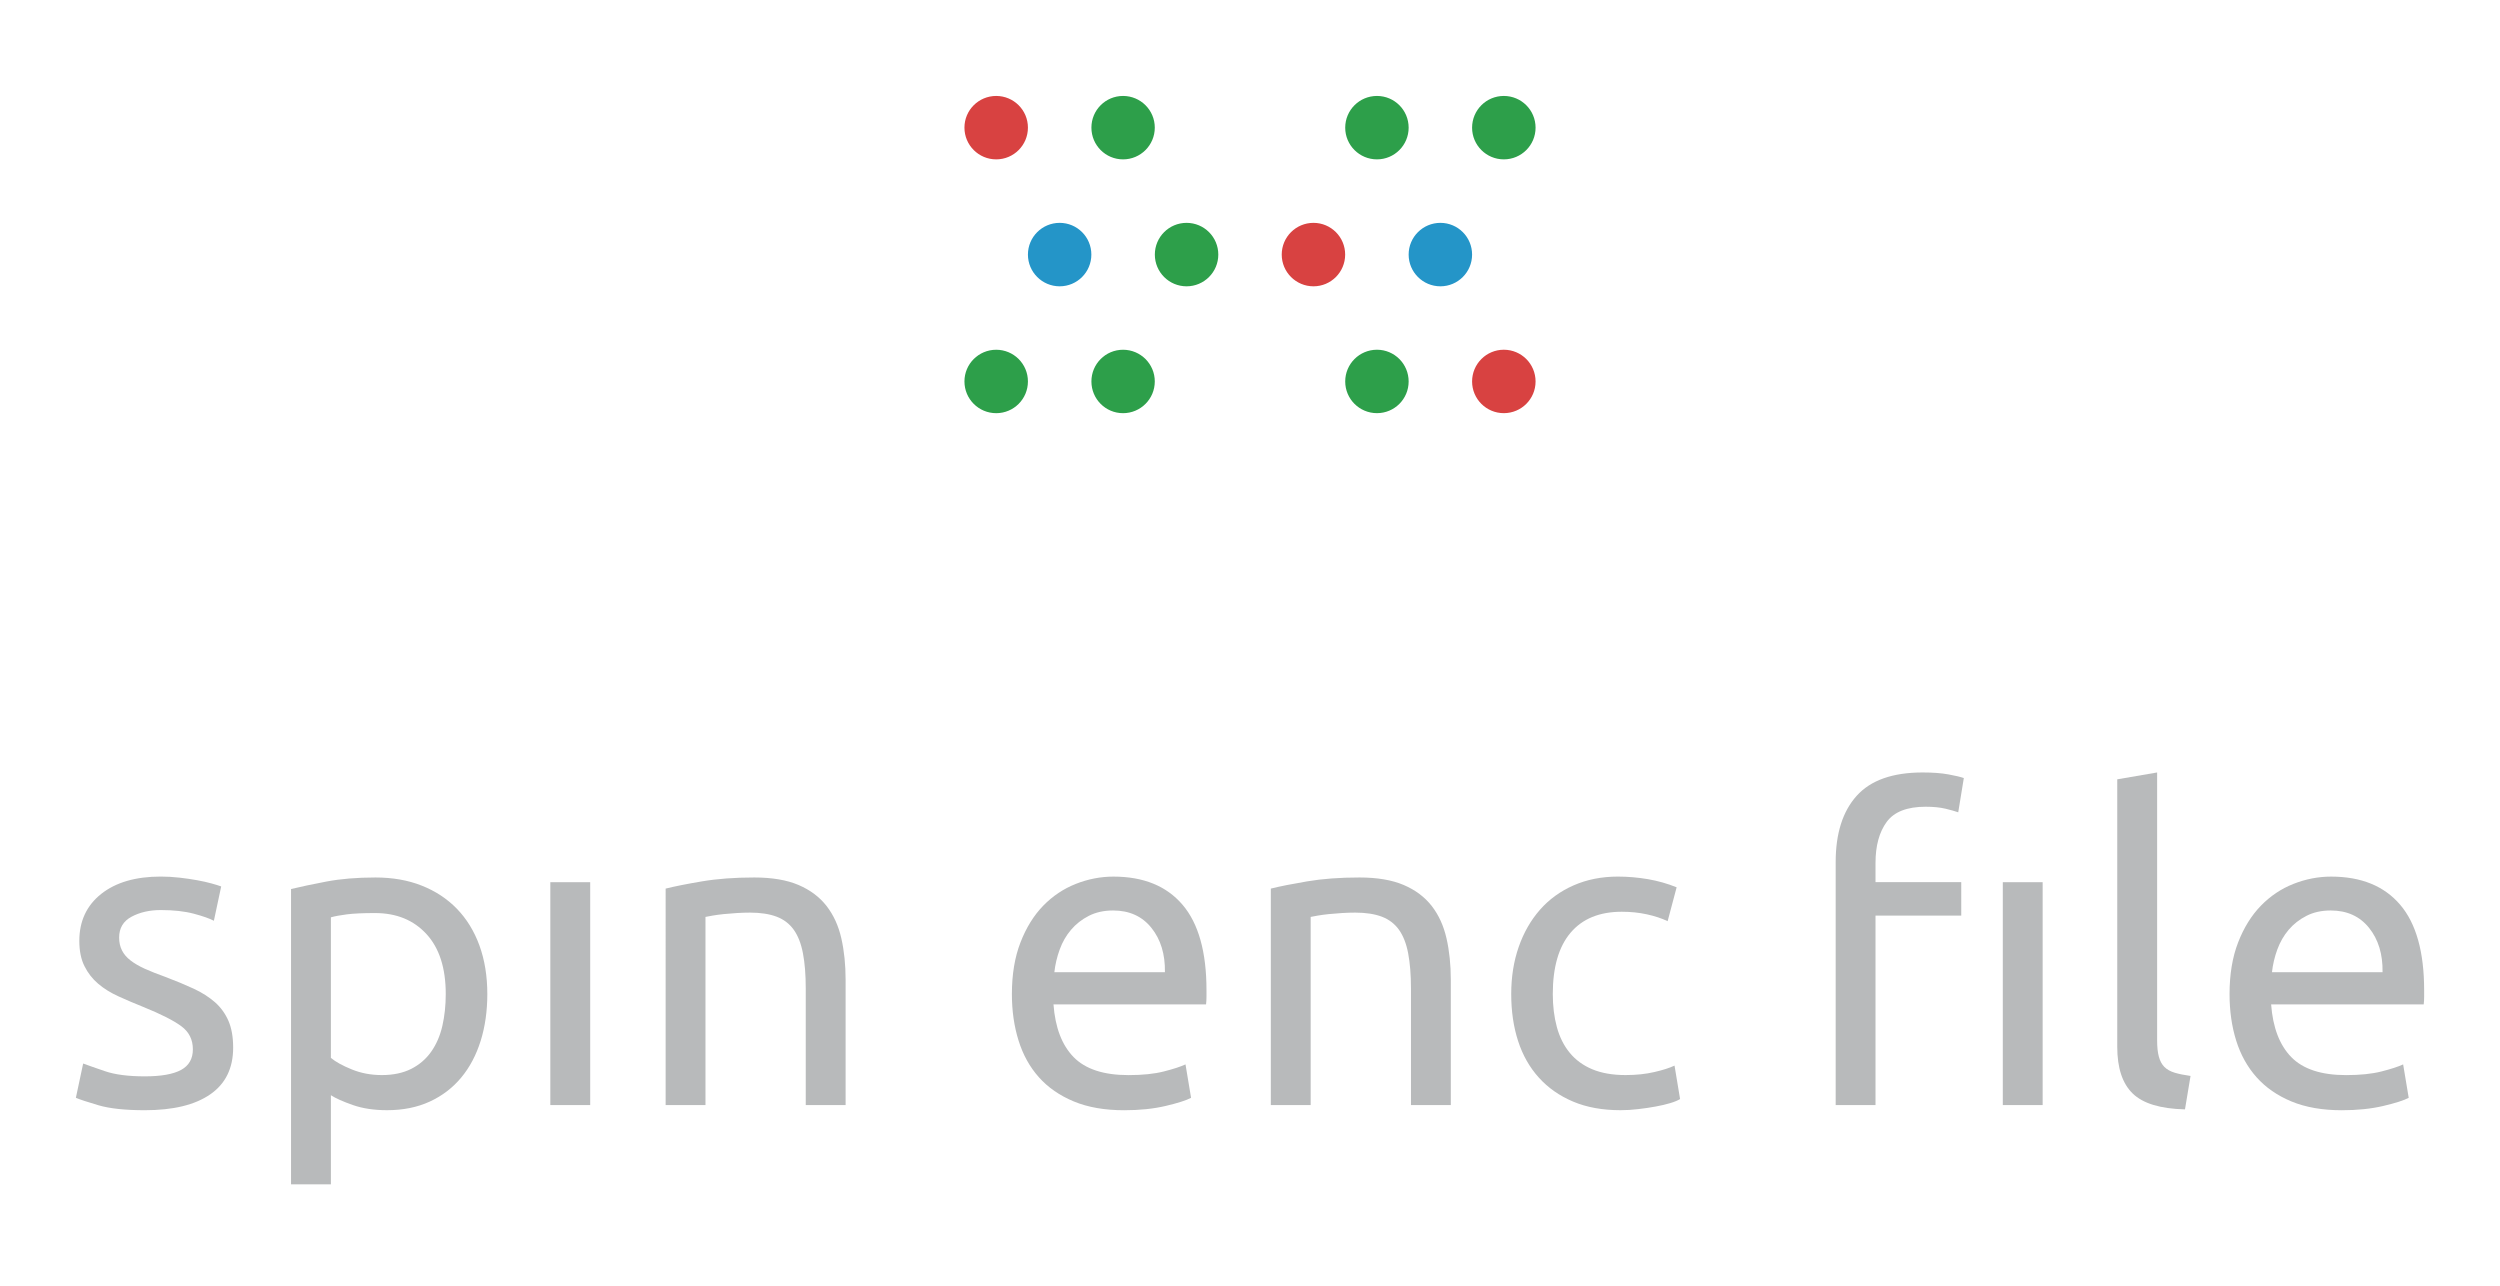 <?xml version="1.0" encoding="utf-8"?>
<!-- Generator: Adobe Illustrator 25.2.3, SVG Export Plug-In . SVG Version: 6.00 Build 0)  -->
<svg version="1.1" xmlns="http://www.w3.org/2000/svg" xmlns:xlink="http://www.w3.org/1999/xlink" x="0px" y="0px"
	 viewBox="0 0 140 72" style="enable-background:new 0 0 140 72;" xml:space="preserve">
<style type="text/css">
	.st0{fill:#2D9F4A;}
	.st1{fill:#D84241;}
	.st2{fill:#2495C8;}
	.st3{fill:#B8BABB;}
	.st4{fill:#A2A4A7;}
</style>
<g id="レイヤー_1">
</g>
<g id="レイヤー_2">
</g>
<g id="レイヤー_3">
	<g>
		<g>
			<path class="st2" d="M59.341,12.48c0.981,0,1.775,0.793,1.775,1.777c0,0.981-0.794,1.777-1.775,1.777
				c-0.98,0-1.777-0.796-1.777-1.777C57.564,13.273,58.361,12.48,59.341,12.48z"/>
			<path class="st0" d="M66.448,12.48c-0.981,0-1.777,0.793-1.777,1.777c0,0.981,0.796,1.777,1.777,1.777
				c0.981,0,1.777-0.796,1.777-1.777C68.225,13.273,67.429,12.48,66.448,12.48z"/>
			<path class="st1" d="M55.787,8.925c0.981,0,1.777-0.794,1.777-1.778c0-0.981-0.796-1.774-1.777-1.774
				c-0.981,0-1.778,0.793-1.778,1.774C54.009,8.131,54.806,8.925,55.787,8.925z"/>
			<path class="st0" d="M62.891,8.925c0.98,0,1.777-0.794,1.777-1.778c0-0.981-0.797-1.774-1.777-1.774
				c-0.98,0-1.772,0.793-1.772,1.774C61.119,8.131,61.912,8.925,62.891,8.925z"/>
			<path class="st0" d="M62.891,23.138c0.98,0,1.777-0.793,1.777-1.778c0-0.98-0.797-1.774-1.777-1.774
				c-0.98,0-1.772,0.794-1.772,1.774C61.119,22.345,61.912,23.138,62.891,23.138z"/>
			<path class="st0" d="M55.787,23.138c0.981,0,1.777-0.793,1.777-1.778c0-0.98-0.796-1.774-1.777-1.774
				c-0.981,0-1.778,0.794-1.778,1.774C54.009,22.345,54.806,23.138,55.787,23.138z"/>
		</g>
		<g>
			<path class="st3" d="M8.112,60.276c0.912,0,1.588-0.12,2.029-0.36
				c0.44-0.241,0.66-0.624,0.66-1.153c0-0.544-0.215-0.977-0.648-1.295
				c-0.432-0.32-1.143-0.68-2.136-1.082c-0.479-0.191-0.939-0.388-1.379-0.588
				c-0.44-0.2-0.82-0.435-1.14-0.708c-0.32-0.272-0.576-0.6-0.767-0.984
				c-0.193-0.384-0.289-0.857-0.289-1.417c0-1.103,0.408-1.979,1.223-2.628
				c0.817-0.647,1.928-0.973,3.337-0.973c0.351,0,0.704,0.021,1.056,0.061
				c0.351,0.041,0.679,0.088,0.984,0.144c0.303,0.055,0.572,0.116,0.804,0.18
				c0.232,0.064,0.412,0.12,0.541,0.168L11.977,51.563c-0.239-0.127-0.616-0.26-1.127-0.396
				c-0.512-0.136-1.13-0.204-1.849-0.204c-0.623,0-1.169,0.125-1.632,0.372
				c-0.464,0.248-0.697,0.636-0.697,1.165c0,0.272,0.052,0.511,0.157,0.719
				c0.103,0.208,0.263,0.397,0.479,0.564c0.217,0.168,0.486,0.324,0.804,0.469
				c0.321,0.143,0.705,0.296,1.152,0.456c0.592,0.224,1.12,0.444,1.586,0.66
				c0.463,0.215,0.859,0.469,1.188,0.756c0.327,0.289,0.578,0.636,0.756,1.045
				c0.176,0.408,0.263,0.907,0.263,1.499c0,1.153-0.428,2.025-1.284,2.616
				c-0.857,0.593-2.077,0.888-3.661,0.888c-1.103,0-1.966-0.092-2.592-0.276
				c-0.623-0.183-1.046-0.323-1.271-0.419l0.408-1.92c0.256,0.096,0.665,0.239,1.225,0.43
				C6.44,60.179,7.184,60.276,8.112,60.276z"/>
			<path class="st3" d="M27.29,55.667c0,0.944-0.123,1.816-0.371,2.616
				c-0.251,0.8-0.613,1.488-1.093,2.064c-0.48,0.576-1.067,1.024-1.764,1.344
				c-0.697,0.32-1.492,0.48-2.388,0.48c-0.719,0-1.356-0.095-1.908-0.287
				c-0.552-0.193-0.964-0.375-1.236-0.552v4.992H16.298V49.786c0.527-0.127,1.186-0.268,1.979-0.419
				c0.791-0.151,1.709-0.228,2.748-0.228c0.96,0,1.825,0.151,2.592,0.456
				c0.769,0.303,1.424,0.736,1.968,1.295c0.544,0.561,0.966,1.244,1.261,2.051
				C27.141,53.752,27.29,54.659,27.29,55.667z M24.962,55.667c0-1.455-0.36-2.577-1.081-3.36
				c-0.719-0.784-1.679-1.176-2.878-1.176c-0.673,0-1.198,0.024-1.573,0.072
				c-0.377,0.048-0.677,0.105-0.9,0.167v7.873c0.272,0.225,0.664,0.44,1.177,0.647
				c0.512,0.209,1.072,0.314,1.679,0.314c0.64,0,1.189-0.118,1.645-0.348
				c0.456-0.232,0.828-0.552,1.116-0.961c0.287-0.408,0.497-0.888,0.624-1.44
				C24.897,56.903,24.962,56.307,24.962,55.667z"/>
			<rect x="30.818" y="49.403" class="st3" width="2.233" height="12.481"/>
			<path class="st3" d="M37.275,49.762c0.511-0.127,1.191-0.263,2.039-0.406
				c0.848-0.144,1.825-0.217,2.929-0.217c0.991,0,1.815,0.14,2.472,0.419
				c0.656,0.28,1.179,0.673,1.572,1.177c0.392,0.504,0.668,1.108,0.828,1.813
				c0.16,0.702,0.239,1.479,0.239,2.326v7.009H45.122v-6.528c0-0.769-0.052-1.424-0.157-1.969
				c-0.103-0.544-0.275-0.983-0.515-1.32c-0.239-0.335-0.559-0.58-0.96-0.732
				c-0.399-0.151-0.896-0.228-1.488-0.228c-0.241,0-0.487,0.008-0.743,0.024
				c-0.256,0.016-0.501,0.035-0.732,0.059c-0.232,0.024-0.44,0.052-0.624,0.084
				c-0.184,0.034-0.317,0.057-0.396,0.074v10.536h-2.231V49.762z"/>
			<path class="st3" d="M56.666,55.667c0-1.103,0.161-2.068,0.481-2.892
				c0.319-0.824,0.743-1.508,1.271-2.053c0.528-0.542,1.137-0.951,1.825-1.223
				c0.687-0.272,1.392-0.409,2.111-0.409c1.681,0,2.967,0.525,3.865,1.573
				c0.896,1.048,1.344,2.645,1.344,4.79c0,0.096,0,0.219,0,0.371c0,0.153-0.009,0.292-0.024,0.421
				h-8.544c0.096,1.295,0.471,2.279,1.127,2.952c0.657,0.673,1.682,1.009,3.074,1.009
				c0.784,0,1.444-0.068,1.979-0.205c0.537-0.136,0.94-0.268,1.213-0.395l0.312,1.872
				c-0.272,0.144-0.749,0.296-1.429,0.456c-0.679,0.16-1.452,0.239-2.316,0.239
				c-1.089,0-2.029-0.163-2.819-0.491c-0.793-0.329-1.445-0.78-1.958-1.356
				c-0.513-0.575-0.892-1.26-1.138-2.053C56.791,57.48,56.666,56.612,56.666,55.667z M65.236,54.443
				c0.016-1.008-0.236-1.835-0.757-2.483c-0.518-0.648-1.235-0.973-2.146-0.973
				c-0.514,0-0.964,0.1-1.358,0.3c-0.391,0.2-0.724,0.46-0.995,0.78
				c-0.273,0.32-0.486,0.688-0.636,1.104c-0.153,0.416-0.252,0.841-0.3,1.271H65.236z"/>
			<path class="st3" d="M71.164,49.762c0.511-0.127,1.192-0.263,2.04-0.406
				c0.848-0.144,1.823-0.217,2.928-0.217c0.991,0,1.815,0.14,2.472,0.419
				c0.657,0.28,1.179,0.673,1.573,1.177c0.391,0.504,0.667,1.108,0.827,1.813
				c0.161,0.702,0.241,1.479,0.241,2.326v7.009h-2.231v-6.528c0-0.769-0.054-1.424-0.157-1.969
				c-0.103-0.544-0.276-0.983-0.515-1.32c-0.241-0.335-0.561-0.58-0.96-0.732
				c-0.401-0.151-0.898-0.228-1.488-0.228c-0.241,0-0.488,0.008-0.745,0.024
				c-0.256,0.016-0.501,0.035-0.732,0.059c-0.232,0.024-0.44,0.052-0.624,0.084
				c-0.184,0.034-0.316,0.057-0.396,0.074v10.536h-2.231V49.762z"/>
			<path class="st3" d="M90.749,62.171c-1.009,0-1.893-0.16-2.652-0.48
				c-0.76-0.32-1.4-0.767-1.921-1.344c-0.52-0.576-0.908-1.26-1.164-2.053
				c-0.256-0.791-0.384-1.668-0.384-2.628s0.14-1.84,0.42-2.64
				c0.279-0.799,0.675-1.492,1.186-2.075c0.512-0.585,1.141-1.041,1.884-1.369
				c0.745-0.327,1.573-0.493,2.486-0.493c0.559,0,1.118,0.05,1.679,0.144
				c0.559,0.096,1.094,0.249,1.608,0.456l-0.504,1.897c-0.335-0.16-0.723-0.287-1.164-0.384
				c-0.442-0.096-0.909-0.144-1.404-0.144c-1.249,0-2.204,0.392-2.868,1.175
				c-0.664,0.784-0.995,1.93-0.995,3.433c0,0.671,0.075,1.288,0.227,1.848
				c0.153,0.561,0.392,1.042,0.721,1.441c0.327,0.399,0.748,0.708,1.26,0.923
				c0.512,0.215,1.135,0.326,1.872,0.326c0.592,0,1.128-0.057,1.61-0.17
				c0.479-0.11,0.855-0.231,1.127-0.36l0.311,1.873c-0.127,0.079-0.311,0.156-0.552,0.228
				c-0.239,0.072-0.511,0.136-0.815,0.191c-0.304,0.057-0.629,0.105-0.971,0.144
				C91.402,62.152,91.069,62.171,90.749,62.171z"/>
			<path class="st3" d="M107.669,43.258c0.561,0,1.041,0.035,1.441,0.108
				c0.399,0.072,0.687,0.142,0.864,0.205l-0.313,1.918c-0.174-0.062-0.415-0.13-0.719-0.203
				c-0.304-0.072-0.673-0.109-1.106-0.109c-1.039,0-1.767,0.285-2.183,0.852
				c-0.415,0.569-0.624,1.332-0.624,2.292v1.08h4.801v1.872h-4.801v10.61h-2.231V48.274
				c0-1.598,0.391-2.836,1.175-3.708C104.757,43.694,105.988,43.258,107.669,43.258z"/>
			<rect x="112.157" y="49.403" class="st3" width="2.231" height="12.481"/>
			<path class="st3" d="M122.359,62.125c-1.376-0.033-2.352-0.329-2.929-0.889
				c-0.575-0.559-0.864-1.431-0.864-2.616V43.642l2.233-0.384v15.001
				c0,0.368,0.031,0.671,0.096,0.912c0.064,0.241,0.167,0.433,0.311,0.578
				c0.144,0.142,0.337,0.251,0.578,0.323c0.238,0.071,0.535,0.133,0.886,0.181L122.359,62.125z"/>
			<path class="st3" d="M124.855,55.667c0-1.103,0.16-2.068,0.48-2.892
				c0.319-0.824,0.745-1.508,1.273-2.053c0.527-0.542,1.135-0.951,1.823-1.223
				c0.688-0.272,1.392-0.409,2.111-0.409c1.682,0,2.969,0.525,3.865,1.573
				c0.896,1.048,1.345,2.645,1.345,4.79c0,0.096,0,0.219,0,0.371c0,0.153-0.008,0.292-0.024,0.421
				h-8.545c0.096,1.295,0.473,2.279,1.128,2.952c0.657,0.673,1.679,1.009,3.072,1.009
				c0.784,0,1.444-0.068,1.981-0.205c0.535-0.136,0.94-0.268,1.212-0.395l0.312,1.872
				c-0.272,0.144-0.748,0.296-1.427,0.456c-0.681,0.16-1.453,0.239-2.318,0.239
				c-1.087,0-2.027-0.163-2.819-0.491c-0.793-0.329-1.444-0.78-1.957-1.356
				c-0.512-0.575-0.892-1.26-1.141-2.053C124.978,57.48,124.855,56.612,124.855,55.667z
				 M133.423,54.443c0.017-1.008-0.236-1.835-0.756-2.483c-0.52-0.648-1.236-0.973-2.148-0.973
				c-0.512,0-0.966,0.1-1.356,0.3c-0.392,0.2-0.725,0.46-0.997,0.78
				c-0.272,0.32-0.483,0.688-0.636,1.104c-0.153,0.416-0.252,0.841-0.3,1.271H133.423z"/>
		</g>
		<path class="st1" d="M73.555,12.48c0.98,0,1.774,0.793,1.774,1.777c0,0.981-0.794,1.777-1.774,1.777
			c-0.981,0-1.778-0.796-1.778-1.777C71.777,13.273,72.574,12.48,73.555,12.48z"/>
		<path class="st1" d="M84.214,19.585c-0.98,0-1.777,0.794-1.777,1.778c0,0.981,0.797,1.774,1.777,1.774
			c0.983,0,1.778-0.793,1.778-1.774C85.992,20.38,85.197,19.585,84.214,19.585z"/>
		<path class="st0" d="M77.11,19.585c-0.981,0-1.778,0.794-1.778,1.778c0,0.981,0.797,1.774,1.778,1.774
			c0.98,0,1.774-0.793,1.774-1.774C78.884,20.38,78.09,19.585,77.11,19.585z"/>
		<path class="st0" d="M77.11,5.373c-0.981,0-1.778,0.793-1.778,1.777c0,0.981,0.797,1.775,1.778,1.775
			c0.98,0,1.774-0.794,1.774-1.775C78.884,6.166,78.09,5.373,77.11,5.373z"/>
		<path class="st2" d="M80.662,12.48c-0.981,0-1.778,0.793-1.778,1.777c0,0.981,0.797,1.777,1.778,1.777
			c0.98,0,1.775-0.796,1.775-1.777C82.437,13.273,81.642,12.48,80.662,12.48z"/>
		<path class="st0" d="M84.214,5.373c-0.98,0-1.777,0.793-1.777,1.777c0,0.981,0.797,1.775,1.777,1.775
			c0.983,0,1.778-0.794,1.778-1.775C85.992,6.166,85.197,5.373,84.214,5.373z"/>
	</g>
</g>
<g id="レイヤー_4">
</g>
</svg>
